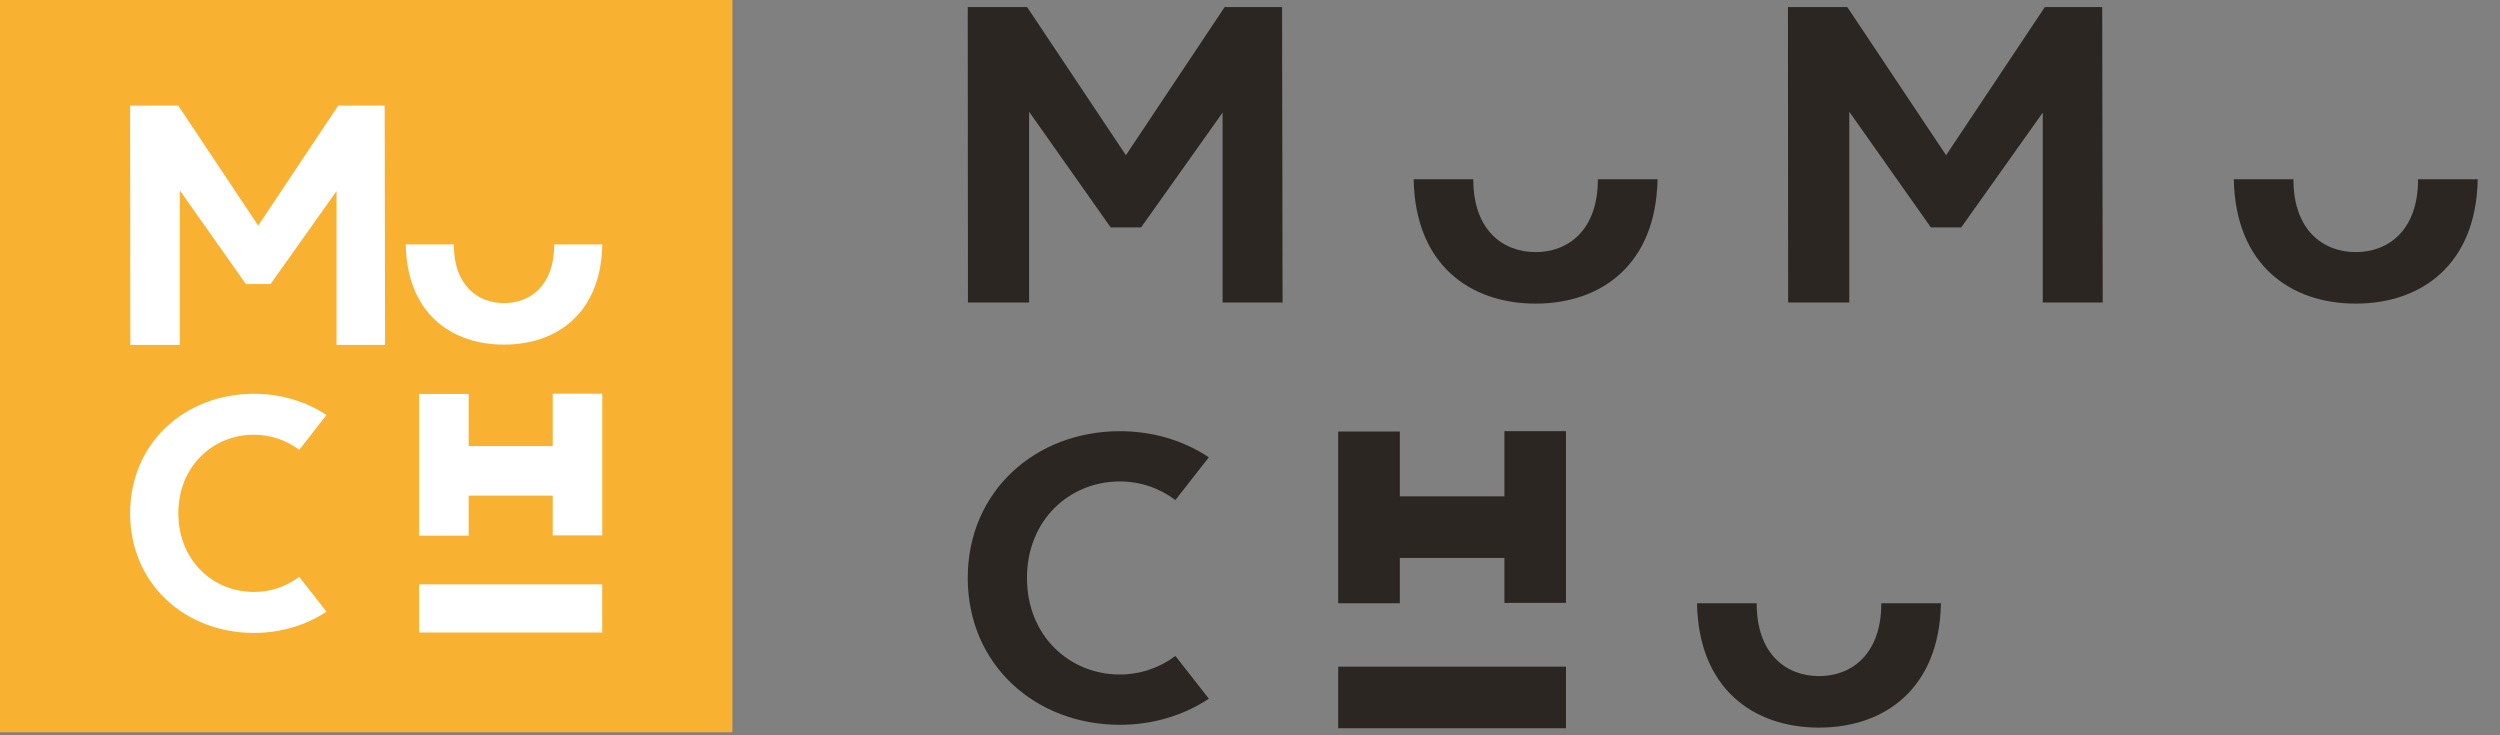 <?xml version="1.0" encoding="iso-8859-1"?>
<!-- Generator: Adobe Illustrator 15.0.0, SVG Export Plug-In . SVG Version: 6.00 Build 0)  -->
<!DOCTYPE svg PUBLIC "-//W3C//DTD SVG 1.1//EN" "http://www.w3.org/Graphics/SVG/1.1/DTD/svg11.dtd">
<svg version="1.1" id="Capa_1" xmlns="http://www.w3.org/2000/svg" xmlns:xlink="http://www.w3.org/1999/xlink" x="0px" y="0px"
	 width="170px" height="50px" viewBox="0 0 170 50" style="enable-background:new 0 0 170 50;" xml:space="preserve">
<rect x="0" y="0" width="170" height="50" fill="#808080" stroke="none"/>
<rect y="-0.008" style="fill:#F9B132;" width="49.804" height="49.802"/>
<polygon style="fill:#FFFFFF;" points="16.72,19.316 12.229,12.947 12.229,23.454 8.861,23.454 8.849,7.181 12.118,7.181 
	17.558,15.341 22.996,7.181 26.157,7.181 26.187,23.454 22.885,23.454 22.885,12.993 18.395,19.316 "/>
<line style="fill:#FFFFFF;" x1="8.849" y1="6.746" x2="8.849" y2="23.469"/>
<line style="fill:#FFFFFF;" x1="26.187" y1="6.746" x2="26.187" y2="23.454"/>
<path style="fill:#FFFFFF;" d="M37.688,16.619v0.008c0,2.8-1.639,3.984-3.414,3.984s-3.414-1.184-3.414-3.984v-0.008h-3.27
	c0.084,4.685,3.093,6.814,6.684,6.814s6.6-2.129,6.684-6.814H37.688z"/>
<path style="fill:#FFFFFF;" d="M20.348,39.227c-0.872,0.652-1.941,1.025-3.077,1.025c-2.785,0-5.143-2.133-5.143-5.344
	c0-3.213,2.358-5.346,5.143-5.346c1.136,0,2.205,0.373,3.077,1.027l1.852-2.367c-1.394-0.926-3.1-1.445-4.929-1.445
	c-4.649,0-8.423,3.301-8.423,8.131c0,4.828,3.774,8.131,8.423,8.131c1.829,0,3.535-0.521,4.929-1.447L20.348,39.227z"/>
<rect x="28.5" y="39.736" style="fill:#FFFFFF;" width="12.452" height="3.275"/>
<polygon style="fill:#FFFFFF;" points="37.586,26.77 37.586,30.332 31.869,30.332 31.869,26.789 28.501,26.789 28.501,26.811 
	28.501,30.332 28.501,33.701 28.501,36.158 28.501,36.426 31.869,36.426 31.869,33.701 37.586,33.701 37.586,36.406 40.954,36.406 
	40.954,33.701 40.954,30.332 40.954,26.811 40.954,26.77 "/>
<rect x="90.998" y="45.333" style="fill:#2B2622;" width="15.488" height="4.188"/>
<polygon style="fill:#2B2622;" points="102.299,29.319 102.299,33.751 95.188,33.751 95.188,29.343 90.998,29.343 90.998,29.368 
	90.998,33.751 90.998,37.94 90.998,40.997 90.998,41.022 95.188,41.022 95.188,37.94 102.299,37.94 102.299,40.997 106.486,40.997 
	106.486,37.94 106.486,33.751 106.486,29.368 106.486,29.319 "/>
<path style="fill:#2B2622;" d="M79.927,44.604c-1.071,0.803-2.384,1.262-3.778,1.262c-3.42,0-6.315-2.619-6.315-6.564
	c0-3.943,2.895-6.564,6.315-6.564c1.394,0,2.707,0.459,3.778,1.264l2.274-2.906c-1.711-1.137-3.806-1.775-6.052-1.775
	c-5.709,0-10.342,4.055-10.342,9.982c0,5.93,4.633,9.984,10.342,9.984c2.246,0,4.341-0.641,6.052-1.775L79.927,44.604z"/>
<polygon style="fill:#2B2622;" points="75.526,15.463 69.98,7.599 69.98,20.572 65.821,20.572 65.807,0.48 69.844,0.48 
	76.562,10.555 83.276,0.48 87.18,0.48 87.215,20.572 83.137,20.572 83.137,7.656 77.594,15.463 "/>
<polygon style="fill:#2B2622;" points="131.299,15.463 125.752,7.599 125.752,20.572 121.594,20.572 121.58,0.48 125.615,0.48 
	132.334,10.555 139.049,0.48 142.949,0.48 142.986,20.572 138.908,20.572 138.908,7.656 133.365,15.463 "/>
<path style="fill:#2B2622;" d="M127.928,41.022v0.01c0,3.475-2.035,4.943-4.236,4.943c-2.203,0-4.238-1.469-4.238-4.943v-0.01
	h-4.057c0.105,5.812,3.838,8.455,8.295,8.455c4.455,0,8.189-2.643,8.293-8.455H127.928z"/>
<path style="fill:#2B2622;" d="M108.654,12.19v0.01c0,3.474-2.033,4.943-4.234,4.943c-2.203,0-4.236-1.469-4.236-4.943v-0.01h-4.057
	c0.104,5.812,3.838,8.455,8.293,8.455s8.188-2.643,8.293-8.455H108.654z"/>
<path style="fill:#2B2622;" d="M164.428,12.19v0.01c0,3.474-2.033,4.943-4.236,4.943s-4.238-1.469-4.238-4.943v-0.01h-4.055
	c0.104,5.812,3.838,8.455,8.293,8.455s8.189-2.643,8.293-8.455H164.428z"/>
</svg>
